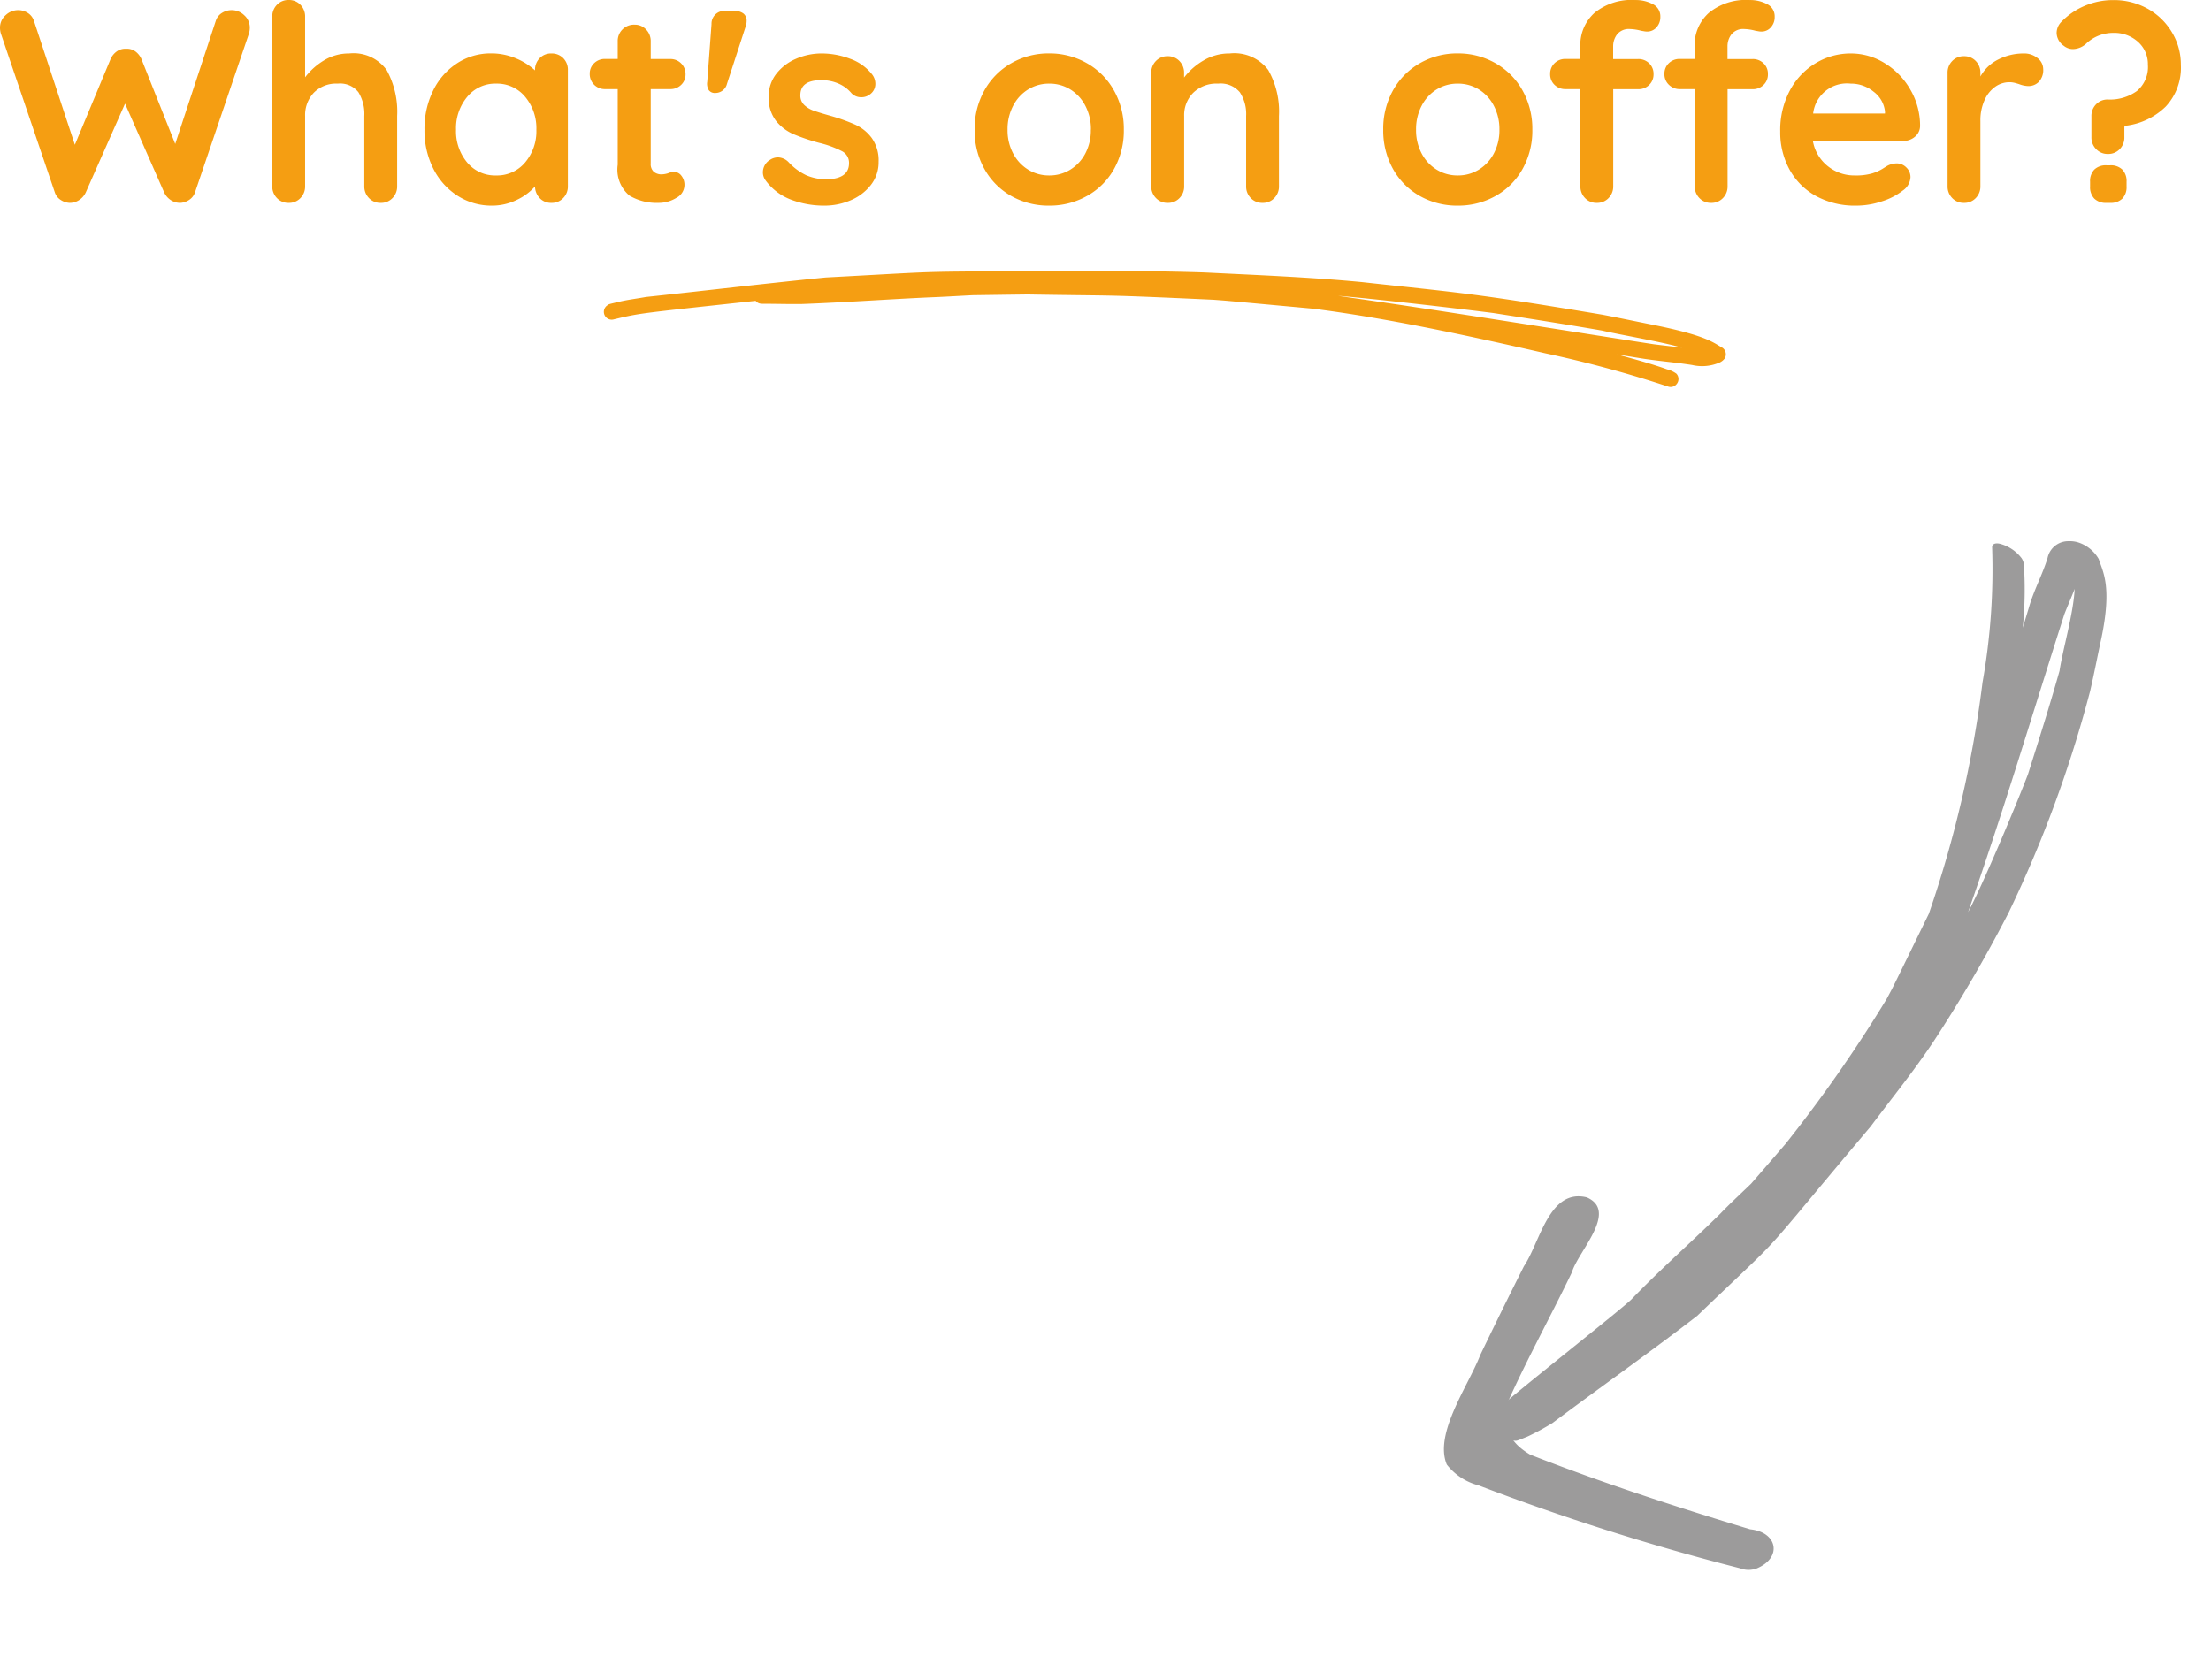 <svg xmlns="http://www.w3.org/2000/svg" width="112.881" height="85.805" viewBox="0 0 112.881 85.805"><g id="Group_16329" data-name="Group 16329" transform="translate(-1038.224 -1575.64)"><g id="Group_54" data-name="Group 54" transform="translate(1490.522 652.747) rotate(65)"><g id="stroke-medium-curve" transform="translate(755.246 748.958) rotate(81)"><path id="Path_15" data-name="Path 15" d="M4.817,19.481l-.105.059Zm8.194-7.962A120.674,120.674,0,0,0,4.3.526,1.206,1.206,0,0,0,3.589.039c-1.4-.275-1.91.949-.832,1.845C5.25,4.948,7.693,8.073,9.936,11.328c1,2.128-.861,2.159.053,2.477-2.27,1.467-4.7,2.688-7.034,4.054C2.1,18.567-.758,19.1.191,20.6c1.335,1.476,3.268-.572,4.627-1.118q2.209-1.239,4.395-2.518c1.338-.942,4.2-1.988,4.534-3.678a3.023,3.023,0,0,0-.732-1.766Z" transform="translate(0 0)" fill="#9c9b9b"></path></g><path id="needle-underline" d="M54.166,4.89c-.423.543-.77,1.347-3.278,2.372-.858.341-1.714.71-2.572,1.037a62.693,62.693,0,0,1-11.7,2.872,72.762,72.762,0,0,1-7.609.5c-1.788.01-3.577-.147-5.365-.235C14.018,10.4,17.369,10.95,10.66,9.5,7.769,8.541,4.886,7.442,2,6.438A12.715,12.715,0,0,1,.7,5.76C.234,5.439.216,5.452.149,5.3-.157,4.758.035,3.409.484,3.657c1.3.89-5.273-1.706.318.275.163-.421-.108-.192.319-.167C1.626,3.8,9.031,6.2,9.537,6.257c2.052.358,4.1.9,6.15,1.311.706.122,1.411.293,2.118.442q1.335.164,2.671.32a72.083,72.083,0,0,0,9,.143c.9-.093.06.017,4.822-.648A58.185,58.185,0,0,0,45.628,3.49a32.971,32.971,0,0,0,6-3.456c.146-.1.318.025.4.336A2.046,2.046,0,0,1,52,1.6c-.125.293-.312.323-.467.477a19.69,19.69,0,0,1-2.442,1.556l1-.308c.883-.294,1.775-.368,2.659-.634a1.077,1.077,0,0,1,1.317.413,1.412,1.412,0,0,1,.238.5,1.871,1.871,0,0,1-.138,1.286ZM35.492,9.438c1.444-.132,5.906-1.02,7.542-1.4C44.8,7.516,46.559,7,48.318,6.419c.93-.448,2.843-1.053,3.9-1.7-.455.108-.912.185-1.367.288C45.733,6.5,40.619,8.1,35.492,9.438Z" transform="translate(740.142 763.855) rotate(-121)" fill="#9c9b9b"></path></g><path id="Path_12708" data-name="Path 12708" d="M12.068-9.842a.913.913,0,0,1,.623.259.84.84,0,0,1,.287.651,1.073,1.073,0,0,1-.042.28L10.178-.532a.738.738,0,0,1-.294.378A.909.909,0,0,1,9.422,0a.883.883,0,0,1-.476-.14A.937.937,0,0,1,8.6-.546L6.608-5.068l-2,4.522a.937.937,0,0,1-.35.406A.883.883,0,0,1,3.78,0a.909.909,0,0,1-.462-.154.738.738,0,0,1-.294-.378L.266-8.652a1.073,1.073,0,0,1-.042-.28.84.84,0,0,1,.287-.651.929.929,0,0,1,.637-.259.9.9,0,0,1,.5.147.748.748,0,0,1,.308.4L4.046-2.968l1.82-4.368a.942.942,0,0,1,.322-.4.739.739,0,0,1,.476-.133.712.712,0,0,1,.469.133.963.963,0,0,1,.315.4L9.17-3.01,11.242-9.3a.739.739,0,0,1,.315-.4A.932.932,0,0,1,12.068-9.842ZM18.046-7.63a2.084,2.084,0,0,1,1.918.847A4.4,4.4,0,0,1,20.5-4.438V-.854a.84.84,0,0,1-.238.609.8.8,0,0,1-.6.245.8.8,0,0,1-.6-.245.84.84,0,0,1-.238-.609V-4.438a2.123,2.123,0,0,0-.3-1.211,1.188,1.188,0,0,0-1.057-.441,1.6,1.6,0,0,0-1.225.469,1.659,1.659,0,0,0-.441,1.183V-.854a.84.84,0,0,1-.238.609.8.8,0,0,1-.6.245.8.8,0,0,1-.6-.245.84.84,0,0,1-.238-.609V-9.506a.84.84,0,0,1,.238-.609.8.8,0,0,1,.6-.245.8.8,0,0,1,.6.245.84.84,0,0,1,.238.609v3.094a3.419,3.419,0,0,1,.959-.861A2.424,2.424,0,0,1,18.046-7.63Zm10.332,0a.816.816,0,0,1,.6.238.834.834,0,0,1,.238.616V-.854a.84.84,0,0,1-.238.609.8.8,0,0,1-.6.245.793.793,0,0,1-.595-.238.88.88,0,0,1-.245-.6,2.873,2.873,0,0,1-.945.693A2.849,2.849,0,0,1,25.34.14a3.2,3.2,0,0,1-1.75-.5,3.484,3.484,0,0,1-1.239-1.379,4.3,4.3,0,0,1-.455-2,4.4,4.4,0,0,1,.448-2.009,3.442,3.442,0,0,1,1.225-1.386,3.118,3.118,0,0,1,1.715-.5,3.243,3.243,0,0,1,1.26.245,3.309,3.309,0,0,1,.994.623v-.014a.84.84,0,0,1,.238-.609A.8.8,0,0,1,28.378-7.63ZM25.55-1.4a1.869,1.869,0,0,0,1.484-.665,2.469,2.469,0,0,0,.574-1.673,2.5,2.5,0,0,0-.574-1.68A1.861,1.861,0,0,0,25.55-6.09a1.846,1.846,0,0,0-1.47.672,2.5,2.5,0,0,0-.574,1.68,2.488,2.488,0,0,0,.567,1.673A1.849,1.849,0,0,0,25.55-1.4Zm9.1-.182a.466.466,0,0,1,.357.189.74.74,0,0,1,.161.5.748.748,0,0,1-.413.637A1.716,1.716,0,0,1,33.824,0a2.714,2.714,0,0,1-1.463-.371,1.73,1.73,0,0,1-.6-1.575V-5.81h-.644a.76.76,0,0,1-.56-.224.76.76,0,0,1-.224-.56.72.72,0,0,1,.224-.539.773.773,0,0,1,.56-.217h.644v-.9a.827.827,0,0,1,.245-.609A.827.827,0,0,1,32.62-9.1a.787.787,0,0,1,.588.245.84.84,0,0,1,.238.609v.9h.994a.76.76,0,0,1,.56.224.76.76,0,0,1,.224.56A.72.72,0,0,1,35-6.027a.773.773,0,0,1-.56.217h-.994v3.794a.536.536,0,0,0,.154.427.621.621,0,0,0,.42.133,1.2,1.2,0,0,0,.308-.056A.836.836,0,0,1,34.65-1.582Zm1.9-7.546a.652.652,0,0,1,.728-.672h.434a.72.72,0,0,1,.469.133.455.455,0,0,1,.161.371A.86.86,0,0,1,38.29-9l-.952,2.926a.61.61,0,0,1-.6.462.377.377,0,0,1-.329-.147.62.62,0,0,1-.077-.427ZM39.3-1.162a.68.68,0,0,1-.126-.42.735.735,0,0,1,.364-.616.741.741,0,0,1,.406-.126.79.79,0,0,1,.56.266,2.952,2.952,0,0,0,.875.644,2.609,2.609,0,0,0,1.1.21q1.092-.042,1.092-.826a.669.669,0,0,0-.371-.616,5.236,5.236,0,0,0-1.155-.42,10.012,10.012,0,0,1-1.323-.448,2.341,2.341,0,0,1-.882-.679,1.881,1.881,0,0,1-.371-1.225,1.853,1.853,0,0,1,.385-1.169,2.534,2.534,0,0,1,1.008-.77,3.26,3.26,0,0,1,1.323-.273,4.066,4.066,0,0,1,1.428.266,2.484,2.484,0,0,1,1.12.784.779.779,0,0,1,.182.5.65.65,0,0,1-.266.532.705.705,0,0,1-.448.154.682.682,0,0,1-.5-.2,1.778,1.778,0,0,0-.651-.49,2.152,2.152,0,0,0-.9-.182q-1.064,0-1.064.77a.659.659,0,0,0,.2.5,1.339,1.339,0,0,0,.5.294q.3.105.847.259A9.258,9.258,0,0,1,43.876-4a2.162,2.162,0,0,1,.854.686A1.965,1.965,0,0,1,45.08-2.1a1.867,1.867,0,0,1-.406,1.2,2.57,2.57,0,0,1-1.043.777A3.367,3.367,0,0,1,42.322.14,4.741,4.741,0,0,1,40.6-.168,2.862,2.862,0,0,1,39.3-1.162ZM57.6-3.738a4,4,0,0,1-.5,2.009A3.561,3.561,0,0,1,55.713-.35a3.873,3.873,0,0,1-1.925.49,3.861,3.861,0,0,1-1.932-.49,3.575,3.575,0,0,1-1.372-1.379,4,4,0,0,1-.5-2.009,4,4,0,0,1,.5-2.009,3.625,3.625,0,0,1,1.372-1.386,3.819,3.819,0,0,1,1.932-.5,3.83,3.83,0,0,1,1.925.5,3.61,3.61,0,0,1,1.379,1.386A4,4,0,0,1,57.6-3.738Zm-1.68,0a2.566,2.566,0,0,0-.287-1.225,2.112,2.112,0,0,0-.77-.833,2.02,2.02,0,0,0-1.071-.294,2.02,2.02,0,0,0-1.071.294,2.112,2.112,0,0,0-.77.833,2.566,2.566,0,0,0-.287,1.225,2.525,2.525,0,0,0,.287,1.218,2.124,2.124,0,0,0,.77.826,2.02,2.02,0,0,0,1.071.294,2.02,2.02,0,0,0,1.071-.294,2.124,2.124,0,0,0,.77-.826A2.525,2.525,0,0,0,55.916-3.738ZM63-7.63a2.167,2.167,0,0,1,1.974.847,4.305,4.305,0,0,1,.546,2.345V-.854a.84.84,0,0,1-.238.609.8.8,0,0,1-.6.245.8.8,0,0,1-.6-.245.84.84,0,0,1-.238-.609V-4.438a2.017,2.017,0,0,0-.322-1.211,1.28,1.28,0,0,0-1.106-.441,1.707,1.707,0,0,0-1.274.469,1.617,1.617,0,0,0-.462,1.183V-.854a.84.84,0,0,1-.238.609.8.8,0,0,1-.6.245.8.8,0,0,1-.6-.245A.84.84,0,0,1,59-.854V-6.636a.84.84,0,0,1,.238-.609.8.8,0,0,1,.6-.245.8.8,0,0,1,.6.245.84.84,0,0,1,.238.609V-6.4a3.381,3.381,0,0,1,.987-.868A2.558,2.558,0,0,1,63-7.63ZM78.456-3.738a4,4,0,0,1-.5,2.009A3.561,3.561,0,0,1,76.573-.35a3.873,3.873,0,0,1-1.925.49,3.861,3.861,0,0,1-1.932-.49,3.575,3.575,0,0,1-1.372-1.379,4,4,0,0,1-.5-2.009,4,4,0,0,1,.5-2.009,3.625,3.625,0,0,1,1.372-1.386,3.819,3.819,0,0,1,1.932-.5,3.83,3.83,0,0,1,1.925.5,3.61,3.61,0,0,1,1.379,1.386A4,4,0,0,1,78.456-3.738Zm-1.68,0a2.566,2.566,0,0,0-.287-1.225,2.112,2.112,0,0,0-.77-.833,2.02,2.02,0,0,0-1.071-.294,2.02,2.02,0,0,0-1.071.294,2.112,2.112,0,0,0-.77.833,2.566,2.566,0,0,0-.287,1.225,2.525,2.525,0,0,0,.287,1.218,2.124,2.124,0,0,0,.77.826,2.02,2.02,0,0,0,1.071.294,2.02,2.02,0,0,0,1.071-.294,2.124,2.124,0,0,0,.77-.826A2.525,2.525,0,0,0,76.776-3.738Zm6.678-5.138a.771.771,0,0,0-.672.273,1,1,0,0,0-.2.6v.658H83.86a.773.773,0,0,1,.56.217.737.737,0,0,1,.224.553.737.737,0,0,1-.224.553.773.773,0,0,1-.56.217H82.586V-.854a.84.84,0,0,1-.238.609.8.8,0,0,1-.6.245.8.8,0,0,1-.6-.245.84.84,0,0,1-.238-.609V-5.81H80.15a.773.773,0,0,1-.56-.217.737.737,0,0,1-.224-.553.737.737,0,0,1,.224-.553.773.773,0,0,1,.56-.217h.756v-.644A2.205,2.205,0,0,1,81.627-9.7a2.98,2.98,0,0,1,2.079-.658,1.857,1.857,0,0,1,.9.21.688.688,0,0,1,.385.644.768.768,0,0,1-.2.546.627.627,0,0,1-.476.21.822.822,0,0,1-.147-.014l-.161-.028A2.393,2.393,0,0,0,83.454-8.876Zm5.838,0a.771.771,0,0,0-.672.273,1,1,0,0,0-.2.6v.658H89.7a.773.773,0,0,1,.56.217.737.737,0,0,1,.224.553.737.737,0,0,1-.224.553.773.773,0,0,1-.56.217H88.424V-.854a.84.84,0,0,1-.238.609.8.8,0,0,1-.6.245.8.8,0,0,1-.6-.245.84.84,0,0,1-.238-.609V-5.81h-.756a.773.773,0,0,1-.56-.217A.737.737,0,0,1,85.2-6.58a.737.737,0,0,1,.224-.553.773.773,0,0,1,.56-.217h.756v-.644A2.205,2.205,0,0,1,87.465-9.7a2.98,2.98,0,0,1,2.079-.658,1.857,1.857,0,0,1,.9.21.688.688,0,0,1,.385.644.768.768,0,0,1-.2.546.627.627,0,0,1-.476.21.822.822,0,0,1-.147-.014l-.161-.028A2.393,2.393,0,0,0,89.292-8.876Zm8.96,4.956a.719.719,0,0,1-.266.546.891.891,0,0,1-.588.21h-4.62a2.111,2.111,0,0,0,.77,1.295,2.153,2.153,0,0,0,1.358.469,3.01,3.01,0,0,0,.9-.105,2.333,2.333,0,0,0,.511-.224q.189-.119.259-.161a1.068,1.068,0,0,1,.476-.126.687.687,0,0,1,.5.21.672.672,0,0,1,.21.49.874.874,0,0,1-.392.686,3.345,3.345,0,0,1-1.05.546A4.1,4.1,0,0,1,94.99.14a4.129,4.129,0,0,1-2.051-.49A3.42,3.42,0,0,1,91.588-1.7a3.94,3.94,0,0,1-.476-1.939,4.292,4.292,0,0,1,.5-2.114,3.578,3.578,0,0,1,1.33-1.393A3.438,3.438,0,0,1,94.71-7.63a3.27,3.27,0,0,1,1.743.5,3.767,3.767,0,0,1,1.309,1.358A3.651,3.651,0,0,1,98.252-3.92ZM94.71-6.09a1.738,1.738,0,0,0-1.918,1.526H96.46v-.1a1.447,1.447,0,0,0-.574-1.008A1.817,1.817,0,0,0,94.71-6.09Zm8.834-1.54a1.071,1.071,0,0,1,.707.238.71.71,0,0,1,.287.56.867.867,0,0,1-.224.651.739.739,0,0,1-.532.217,1.4,1.4,0,0,1-.476-.1q-.042-.014-.189-.056a1.142,1.142,0,0,0-.315-.042,1.244,1.244,0,0,0-.7.224,1.634,1.634,0,0,0-.553.679,2.5,2.5,0,0,0-.217,1.085V-.854a.84.84,0,0,1-.238.609.8.8,0,0,1-.6.245.8.8,0,0,1-.6-.245.84.84,0,0,1-.238-.609V-6.636a.84.84,0,0,1,.238-.609.8.8,0,0,1,.6-.245.8.8,0,0,1,.6.245.84.84,0,0,1,.238.609v.182a2.121,2.121,0,0,1,.924-.875A2.841,2.841,0,0,1,103.544-7.63ZM107-4.424a.84.84,0,0,1,.238-.609.8.8,0,0,1,.6-.245,2.357,2.357,0,0,0,1.484-.434,1.594,1.594,0,0,0,.56-1.344,1.509,1.509,0,0,0-.5-1.162,1.794,1.794,0,0,0-1.26-.462,1.993,1.993,0,0,0-1.358.518,1.03,1.03,0,0,1-.7.308.742.742,0,0,1-.476-.168.816.816,0,0,1-.364-.658.816.816,0,0,1,.266-.588,3.573,3.573,0,0,1,1.183-.8,3.683,3.683,0,0,1,1.449-.287,3.524,3.524,0,0,1,1.736.434,3.3,3.3,0,0,1,1.246,1.2,3.169,3.169,0,0,1,.462,1.673,2.905,2.905,0,0,1-.77,2.128,3.521,3.521,0,0,1-2.044.98q-.07.028-.07.07v.518a.84.84,0,0,1-.238.609.8.8,0,0,1-.6.245.8.8,0,0,1-.6-.245A.84.84,0,0,1,107-3.36ZM107.772,0a.843.843,0,0,1-.623-.217.843.843,0,0,1-.217-.623v-.238a.843.843,0,0,1,.217-.623.843.843,0,0,1,.623-.217h.182a.843.843,0,0,1,.623.217.843.843,0,0,1,.217.623V-.84a.843.843,0,0,1-.217.623.843.843,0,0,1-.623.217Z" transform="translate(1038 1586)" fill="#f59e12"></path><path id="needle-underline-2" data-name="needle-underline" d="M57.1,2.913c-.446-.234-.812-.579-3.455-1.021-.9-.147-1.807-.306-2.712-.446C44.179.554,43.591.587,38.606.211,35.936.051,33.259.04,30.585,0c-1.885,0-3.771.063-5.656.1C14.778.543,18.31.306,11.238.931,8.19,1.342,5.15,1.815,2.1,2.247c-.454.1-.915.169-1.363.292-.5.138-.514.133-.585.2a.4.4,0,0,0,.353.708c1.374-.383,1.305-.347,7.2-1.2.172.181.295.137.745.126.533-.013,1.067-.021,1.6-.045,2.164-.154,4.322-.389,6.484-.564.744-.053,1.488-.126,2.232-.19q1.408-.07,2.816-.137c4.863-.087,3.455-.127,9.488-.061.947.04.063-.007,5.083.279,3.906.359,8.124,1.13,11.945,1.865A59.953,59.953,0,0,1,54.422,5a.393.393,0,0,0,.425-.145.4.4,0,0,0-.032-.531,1.418,1.418,0,0,0-.492-.205c-.723-.237-1.787-.489-2.574-.67l1.058.133c.931.127,1.871.158,2.8.273A2.255,2.255,0,0,0,57,3.68a.679.679,0,0,0,.251-.213.407.407,0,0,0-.145-.553ZM37.417.956c1.522.057,6.226.439,7.951.6,1.858.223,3.715.446,5.57.7.981.193,3,.453,4.113.733-.48-.046-.961-.08-1.441-.124C48.213,2.222,42.821,1.53,37.417.956Z" transform="translate(1069.179 1588.486) rotate(2)" fill="#f59e12"></path></g></svg>